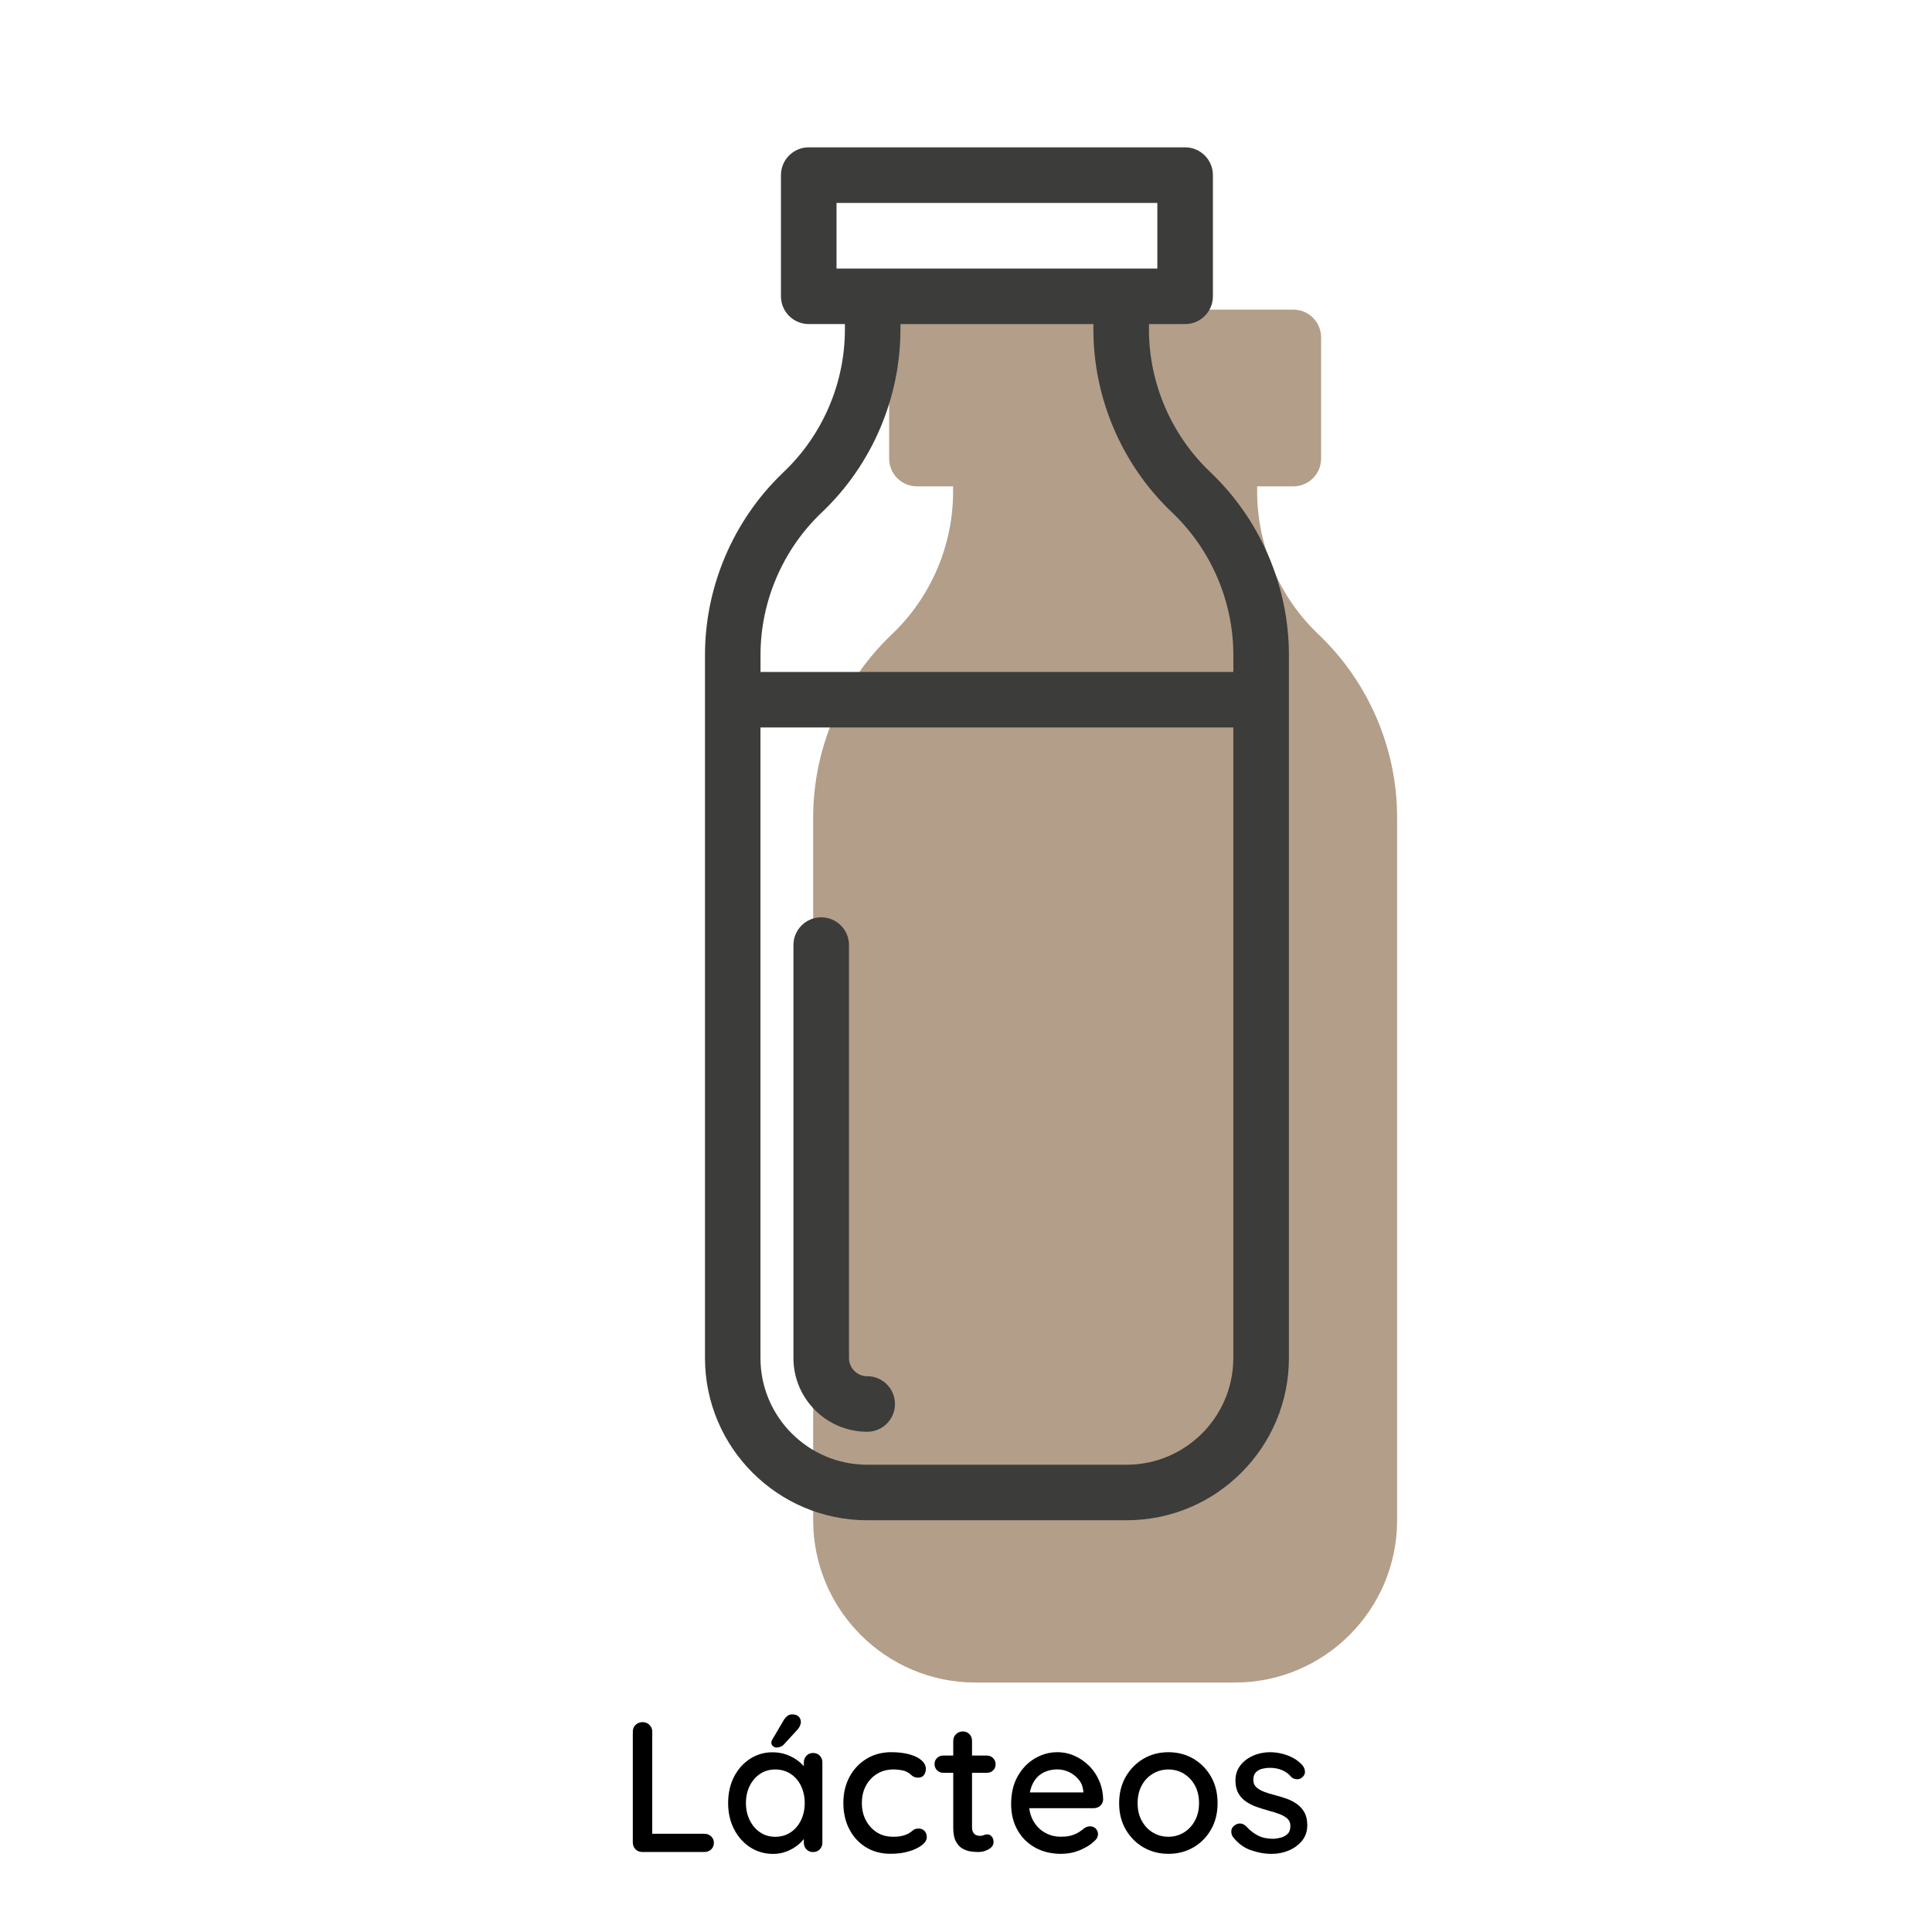 <svg viewBox="0 0 500 500" version="1.1" xmlns="http://www.w3.org/2000/svg" id="Capa_1">
  
  <defs>
    <style>
      .st0 {
        fill: #3c3c3b;
      }

      .st1 {
        fill: #fff;
      }

      .st2 {
        fill: #693e14;
        opacity: .5;
      }
    </style>
  </defs>
  <rect height="500" width="500" x="0" class="st1"></rect>
  <g>
    <path d="M182.3,474.59c.7,0,1.29.22,1.75.67.46.45.7,1.01.7,1.68s-.23,1.23-.7,1.68c-.46.45-1.05.67-1.75.67h-16.08c-.7,0-1.29-.23-1.75-.7-.46-.46-.7-1.05-.7-1.75v-28.7c0-.7.24-1.29.72-1.75.48-.46,1.1-.7,1.87-.7.64,0,1.21.23,1.7.7.5.46.74,1.05.74,1.75v27.26l-1.01-.82h14.5Z"></path>
    <path d="M210.43,453.67c.7,0,1.28.23,1.73.7.45.46.67,1.05.67,1.75v20.74c0,.7-.22,1.29-.67,1.75-.45.46-1.02.7-1.73.7s-1.28-.23-1.73-.7c-.45-.46-.67-1.05-.67-1.75v-3.46l1.01.19c0,.54-.23,1.18-.7,1.9-.46.72-1.1,1.4-1.9,2.04-.8.64-1.74,1.18-2.83,1.61-1.09.43-2.26.65-3.5.65-2.21,0-4.19-.57-5.95-1.7-1.76-1.14-3.15-2.7-4.18-4.68-1.02-1.98-1.54-4.24-1.54-6.77s.51-4.87,1.54-6.84c1.02-1.97,2.41-3.51,4.15-4.63,1.74-1.12,3.67-1.68,5.78-1.68,1.38,0,2.65.22,3.82.67,1.17.45,2.18,1.02,3.05,1.73.86.7,1.54,1.45,2.02,2.23.48.78.72,1.53.72,2.23l-1.49.14v-4.37c0-.67.22-1.25.67-1.73.45-.48,1.02-.72,1.73-.72ZM200.63,475.36c1.5,0,2.83-.38,3.98-1.15s2.05-1.82,2.69-3.14c.64-1.33.96-2.81.96-4.44s-.32-3.11-.96-4.44c-.64-1.33-1.54-2.37-2.69-3.12-1.15-.75-2.48-1.13-3.98-1.13s-2.78.38-3.91,1.13c-1.14.75-2.03,1.78-2.69,3.1-.66,1.31-.98,2.8-.98,4.46s.33,3.11.98,4.44c.66,1.33,1.55,2.38,2.69,3.14,1.14.77,2.44,1.15,3.91,1.15ZM200.92,452.27c-.26,0-.54-.12-.86-.36-.32-.24-.46-.57-.43-.98,0-.26.1-.53.29-.82l2.83-4.8c.22-.42.53-.79.91-1.13s.83-.5,1.34-.5c.77,0,1.34.2,1.73.6.38.4.56.9.53,1.51-.03.29-.11.58-.24.86-.13.29-.3.58-.53.86l-3.65,3.98c-.29.29-.6.49-.94.6-.34.11-.66.17-.98.17Z"></path>
    <path d="M230.73,453.47c1.73,0,3.26.18,4.61.55,1.34.37,2.39.88,3.14,1.54.75.66,1.13,1.42,1.13,2.28,0,.54-.16,1.05-.48,1.51-.32.46-.8.7-1.44.7-.48,0-.87-.07-1.18-.22-.3-.14-.58-.34-.82-.58-.24-.24-.55-.46-.94-.65-.35-.22-.88-.39-1.58-.5-.7-.11-1.31-.17-1.82-.17-1.7,0-3.16.38-4.39,1.15-1.23.77-2.19,1.8-2.88,3.1-.69,1.3-1.03,2.78-1.03,4.44s.34,3.15,1.03,4.46c.69,1.31,1.63,2.35,2.83,3.12s2.6,1.15,4.2,1.15c.93,0,1.7-.07,2.33-.22s1.14-.33,1.56-.55c.51-.29.94-.58,1.27-.89.34-.3.81-.46,1.42-.46.7,0,1.24.22,1.61.65.37.43.55.97.55,1.61,0,.7-.42,1.38-1.27,2.04-.85.66-1.98,1.19-3.38,1.61-1.41.42-2.98.62-4.7.62-2.46,0-4.62-.58-6.46-1.73-1.84-1.15-3.26-2.72-4.27-4.7-1.01-1.98-1.51-4.22-1.51-6.72s.53-4.78,1.58-6.74c1.06-1.97,2.52-3.53,4.39-4.68,1.87-1.15,4.04-1.73,6.5-1.73Z"></path>
    <path d="M244.12,454.34h11.28c.64,0,1.18.22,1.61.65.43.43.65.97.65,1.61s-.22,1.17-.65,1.58c-.43.42-.97.62-1.61.62h-11.28c-.64,0-1.18-.22-1.61-.65-.43-.43-.65-.97-.65-1.61s.22-1.17.65-1.58c.43-.42.97-.62,1.61-.62ZM249.16,448.1c.7,0,1.28.23,1.73.7.45.46.67,1.05.67,1.75v22.27c0,.58.1,1.04.29,1.39.19.35.46.59.79.72.34.13.68.19,1.03.19s.66-.06.94-.19c.27-.13.6-.19.98-.19s.74.18,1.06.53c.32.35.48.83.48,1.44,0,.77-.42,1.39-1.25,1.87-.83.48-1.73.72-2.69.72-.54,0-1.18-.05-1.92-.14-.74-.1-1.45-.34-2.14-.72-.69-.38-1.26-1-1.73-1.85-.46-.85-.7-2.04-.7-3.58v-22.46c0-.7.24-1.29.72-1.75.48-.46,1.06-.7,1.73-.7Z"></path>
    <path d="M274.74,479.78c-2.66,0-4.96-.55-6.91-1.66-1.95-1.1-3.46-2.62-4.54-4.56-1.07-1.94-1.61-4.15-1.61-6.65,0-2.82.57-5.22,1.7-7.22,1.14-2,2.62-3.54,4.44-4.61,1.82-1.07,3.76-1.61,5.81-1.61,1.57,0,3.06.31,4.46.94,1.41.62,2.66,1.49,3.77,2.59s1.98,2.4,2.62,3.89c.64,1.49.98,3.11,1.01,4.87-.03.64-.29,1.17-.77,1.58-.48.42-1.04.62-1.68.62h-18.67l-1.15-4.08h18.05l-.91.86v-1.2c-.1-1.12-.48-2.1-1.15-2.93-.67-.83-1.5-1.49-2.47-1.97-.98-.48-2.01-.72-3.1-.72-.96,0-1.88.15-2.76.46-.88.3-1.66.79-2.35,1.46-.69.67-1.23,1.56-1.63,2.66-.4,1.1-.6,2.47-.6,4.1,0,1.76.37,3.3,1.1,4.61.74,1.31,1.73,2.33,2.98,3.05s2.62,1.08,4.13,1.08c1.18,0,2.15-.12,2.9-.36.75-.24,1.39-.54,1.92-.89.53-.35.98-.69,1.37-1.01.48-.29.94-.43,1.39-.43.61,0,1.1.2,1.49.6.38.4.58.87.58,1.42,0,.7-.35,1.34-1.06,1.92-.86.83-2.06,1.57-3.58,2.21-1.52.64-3.11.96-4.78.96Z"></path>
    <path d="M315.11,466.67c0,2.56-.56,4.82-1.68,6.79-1.12,1.97-2.64,3.51-4.56,4.63-1.92,1.12-4.08,1.68-6.48,1.68s-4.56-.56-6.48-1.68c-1.92-1.12-3.45-2.66-4.58-4.63-1.14-1.97-1.7-4.23-1.7-6.79s.57-4.87,1.7-6.84c1.14-1.97,2.66-3.52,4.58-4.66,1.92-1.14,4.08-1.7,6.48-1.7s4.56.57,6.48,1.7c1.92,1.14,3.44,2.69,4.56,4.66,1.12,1.97,1.68,4.25,1.68,6.84ZM310.31,466.67c0-1.76-.35-3.29-1.06-4.58-.7-1.3-1.66-2.31-2.86-3.05-1.2-.74-2.54-1.1-4.01-1.1s-2.82.37-4.03,1.1c-1.22.74-2.18,1.75-2.88,3.05-.7,1.3-1.06,2.82-1.06,4.58s.35,3.2,1.06,4.51c.7,1.31,1.66,2.34,2.88,3.07,1.22.74,2.56,1.1,4.03,1.1s2.81-.37,4.01-1.1c1.2-.74,2.15-1.76,2.86-3.07.7-1.31,1.06-2.82,1.06-4.51Z"></path>
    <path d="M319.05,475.36c-.29-.45-.42-.97-.38-1.56.03-.59.37-1.1,1.01-1.51.45-.29.92-.41,1.42-.36.5.05.97.3,1.42.74.9.99,1.9,1.78,3,2.35,1.1.58,2.44.86,4.01.86.64-.03,1.3-.14,1.97-.31.67-.18,1.25-.5,1.73-.96.48-.46.72-1.14.72-2.04,0-.8-.26-1.43-.77-1.9-.51-.46-1.18-.86-2.02-1.18-.83-.32-1.74-.61-2.74-.86-1.02-.29-2.05-.61-3.07-.96-1.02-.35-1.96-.81-2.81-1.37-.85-.56-1.53-1.29-2.04-2.18-.51-.9-.77-2-.77-3.31,0-1.5.42-2.8,1.25-3.89.83-1.09,1.94-1.94,3.31-2.54,1.38-.61,2.85-.91,4.42-.91.96,0,1.95.12,2.98.36,1.02.24,2.02.62,2.98,1.13.96.51,1.79,1.18,2.5,2.02.32.42.5.91.55,1.49.05.58-.22,1.1-.79,1.58-.38.32-.85.46-1.39.41-.54-.05-.99-.23-1.34-.55-.61-.77-1.39-1.36-2.35-1.78-.96-.42-2.05-.62-3.26-.62-.61,0-1.24.08-1.9.24-.66.16-1.21.46-1.66.91s-.67,1.1-.67,1.97c0,.8.26,1.44.79,1.92.53.48,1.22.88,2.09,1.2.86.32,1.81.61,2.83.86.99.26,1.98.56,2.95.91.98.35,1.86.81,2.64,1.37.78.56,1.42,1.28,1.92,2.16.5.88.74,1.99.74,3.34,0,1.57-.46,2.9-1.37,4.01s-2.06,1.94-3.46,2.52c-1.39.58-2.86.86-4.39.86-1.82,0-3.64-.33-5.45-.98-1.81-.66-3.34-1.8-4.58-3.43Z"></path>
  </g>
  <g>
    <path d="M341.42,164.37l-.36-.35c-9.98-9.54-15.71-22.93-15.71-36.74v-1.41h9.36c3.97,0,7.19-3.22,7.19-7.19v-31.36c0-3.97-3.22-7.19-7.19-7.19h-97.41c-3.97,0-7.19,3.22-7.19,7.19v31.36c0,3.97,3.22,7.19,7.19,7.19h9.36v1.41c0,13.81-5.72,27.2-15.7,36.74l-.36.35c-12.8,12.24-20.15,29.42-20.15,47.14v181.95c0,23.15,18.83,41.98,41.98,41.98h67.16c23.15,0,41.98-18.83,41.98-41.98v-181.95c0-17.71-7.34-34.89-20.15-47.14Z" class="st2"></path>
    <g>
      <path d="M313.42,122.37l-.36-.35c-9.98-9.54-15.71-22.93-15.71-36.74v-1.41h9.36c3.97,0,7.19-3.22,7.19-7.19v-31.36c0-3.97-3.22-7.19-7.19-7.19h-97.41c-3.97,0-7.19,3.22-7.19,7.19v31.36c0,3.97,3.22,7.19,7.19,7.19h9.36v1.41c0,13.81-5.72,27.2-15.7,36.74l-.36.35c-12.8,12.24-20.15,29.42-20.15,47.14v181.95c0,23.15,18.83,41.98,41.98,41.98h67.16c23.15,0,41.98-18.83,41.98-41.98v-181.95c0-17.71-7.34-34.89-20.15-47.14ZM216.49,52.52h83.03v16.98h-83.03v-16.98ZM212.52,132.77l.36-.35c12.8-12.24,20.15-29.42,20.15-47.14v-1.41h49.94v1.41c0,17.71,7.34,34.89,20.15,47.14l.36.35c9.98,9.54,15.71,22.93,15.71,36.74v4.39h-122.37v-4.39c0-13.81,5.72-27.2,15.7-36.74ZM291.58,379.07h-67.16c-15.22,0-27.61-12.38-27.61-27.61v-163.19h122.37v163.19c0,15.22-12.38,27.61-27.61,27.61Z" class="st0"></path>
      <path d="M224.43,356.17c-2.6,0-4.71-2.11-4.71-4.71v-106.87c0-3.97-3.22-7.19-7.19-7.19s-7.19,3.22-7.19,7.19v106.87c0,10.52,8.56,19.08,19.09,19.08,3.97,0,7.19-3.22,7.19-7.19s-3.22-7.19-7.19-7.19Z" class="st0"></path>
    </g>
  </g>
</svg>